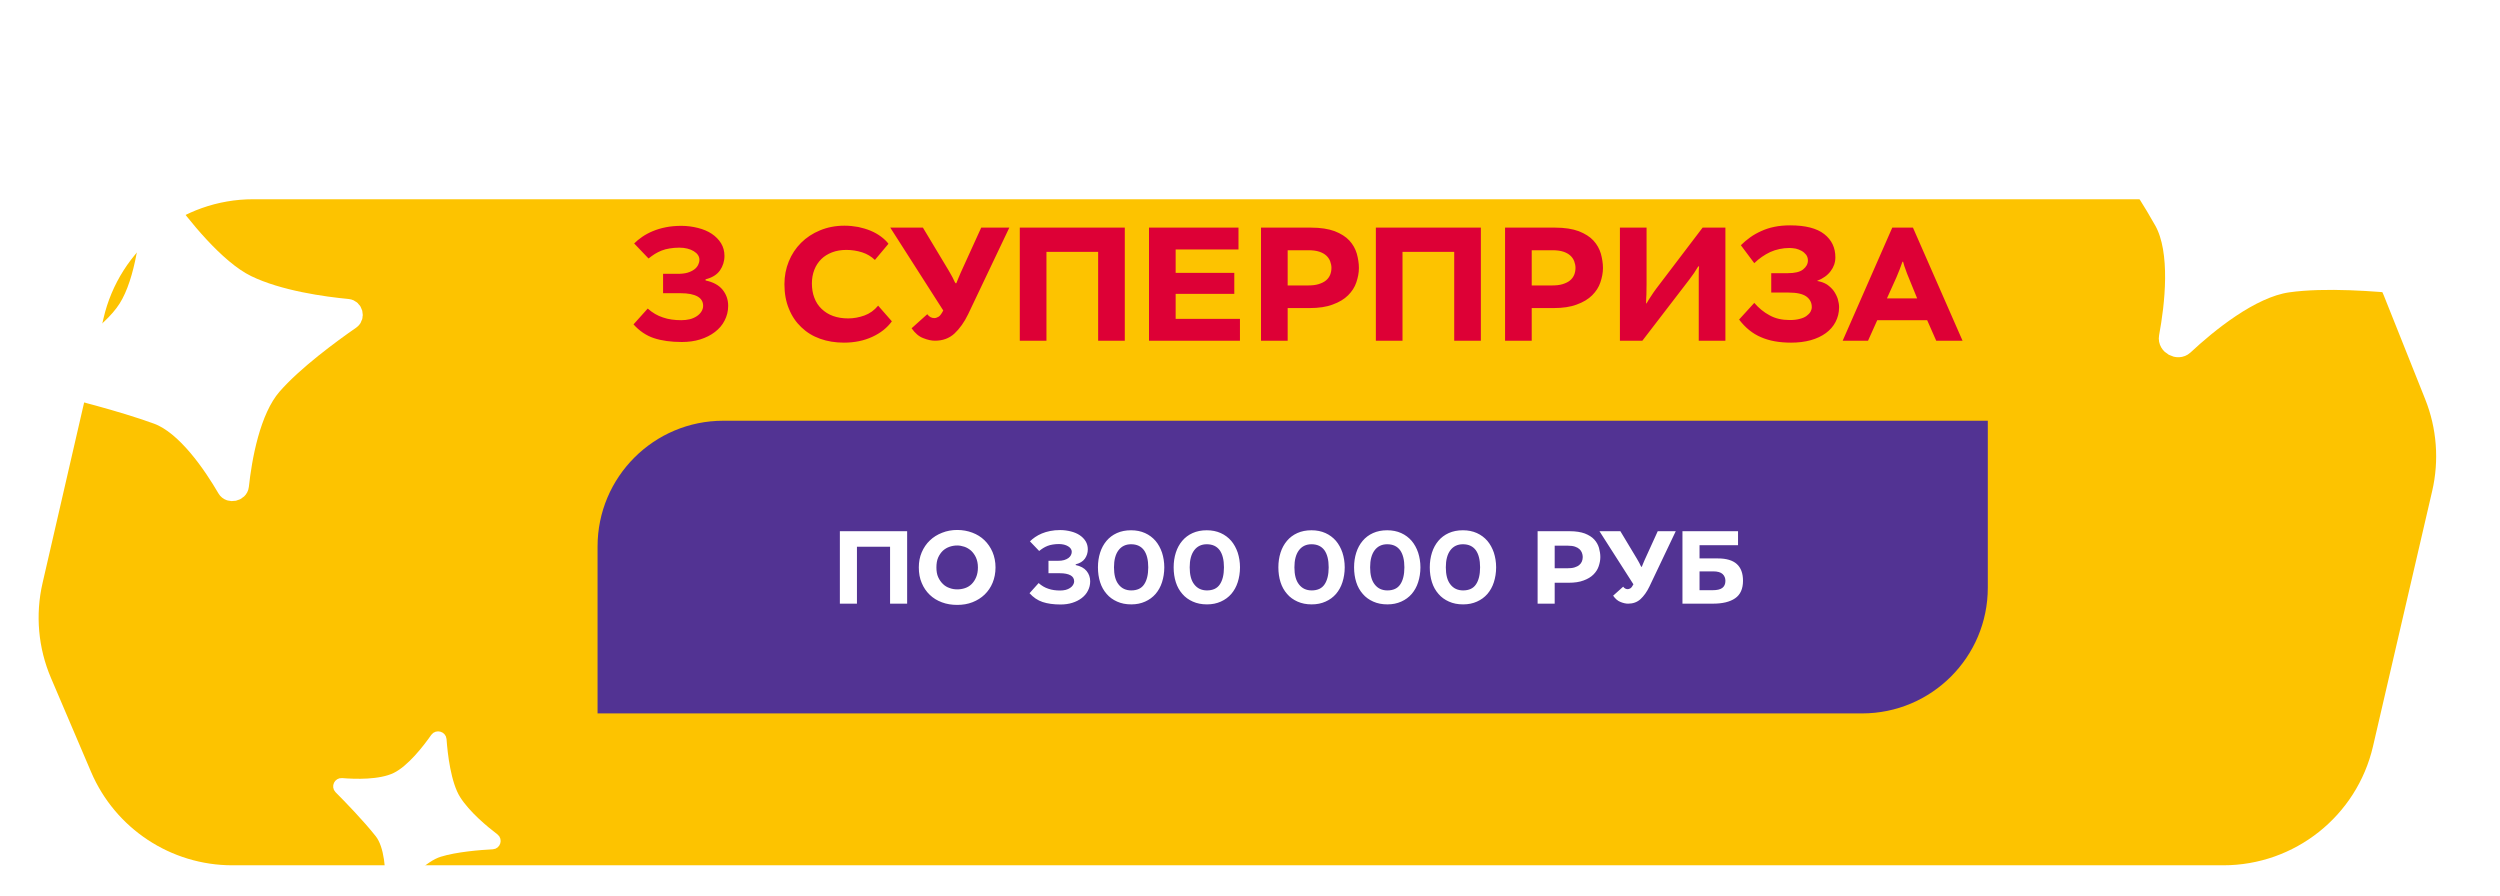 <svg width="410" height="147" viewBox="0 0 410 147" fill="none" xmlns="http://www.w3.org/2000/svg">
<g filter="url(#filter0_dd_377_550)">
<path d="M26.307 41.024C28.942 29.581 39.129 21.473 50.872 21.473H376.902C387.218 21.473 396.493 27.759 400.315 37.341L407.073 54.282C408.978 59.058 409.377 64.304 408.216 69.314L398.509 111.191C395.86 122.617 385.681 130.706 373.952 130.706H47.457C37.36 130.706 28.237 124.681 24.273 115.394L17.694 99.979C15.599 95.072 15.116 89.627 16.313 84.427L26.307 41.024Z" fill="#FDC300"/>
</g>
<path d="M98 89.626C98 78.234 107.234 69 118.626 69H326V96.374C326 107.766 316.766 117 305.374 117H98V89.626Z" fill="#523393"/>
<path d="M145.971 89.664H140.539V99H137.738V87.118H148.771V99H145.971V89.664ZM150.686 93.059C150.686 92.159 150.839 91.327 151.162 90.581C151.484 89.834 151.925 89.172 152.503 88.628C153.063 88.085 153.725 87.678 154.506 87.372C155.269 87.067 156.101 86.914 156.984 86.914C157.867 86.914 158.698 87.067 159.462 87.355C160.226 87.644 160.888 88.051 161.448 88.594C162.008 89.138 162.45 89.783 162.772 90.53C163.095 91.293 163.265 92.142 163.265 93.059C163.265 93.975 163.095 94.824 162.789 95.571C162.484 96.318 162.042 96.963 161.482 97.506C160.922 98.049 160.26 98.457 159.496 98.762C158.715 99.068 157.884 99.204 156.984 99.204C156.067 99.204 155.236 99.068 154.472 98.779C153.691 98.491 153.029 98.083 152.469 97.54C151.908 96.997 151.467 96.352 151.162 95.605C150.839 94.858 150.686 94.009 150.686 93.059ZM153.572 93.059C153.572 93.67 153.657 94.213 153.861 94.654C154.064 95.096 154.319 95.469 154.641 95.775C154.947 96.08 155.32 96.301 155.728 96.437C156.135 96.59 156.543 96.657 156.984 96.657C157.425 96.657 157.85 96.59 158.257 96.454C158.664 96.318 159.038 96.097 159.343 95.792C159.649 95.486 159.904 95.113 160.09 94.654C160.277 94.213 160.379 93.67 160.379 93.059C160.379 92.431 160.26 91.888 160.056 91.429C159.853 90.988 159.581 90.615 159.259 90.309C158.919 90.02 158.563 89.8 158.155 89.664C157.748 89.528 157.357 89.46 156.984 89.46C156.56 89.46 156.152 89.528 155.745 89.664C155.337 89.8 154.964 90.02 154.641 90.309C154.319 90.615 154.064 90.988 153.861 91.429C153.657 91.888 153.572 92.431 153.572 93.059ZM168.911 88.781C169.149 88.544 169.438 88.306 169.76 88.085C170.083 87.865 170.456 87.661 170.863 87.491C171.271 87.321 171.712 87.186 172.221 87.084C172.714 86.982 173.274 86.931 173.885 86.931C174.496 86.931 175.073 87.016 175.616 87.152C176.16 87.287 176.652 87.491 177.059 87.763C177.467 88.034 177.806 88.374 178.044 88.764C178.281 89.155 178.4 89.596 178.4 90.088C178.4 90.665 178.23 91.175 177.925 91.616C177.602 92.074 177.093 92.38 176.414 92.55V92.668C177.212 92.838 177.806 93.161 178.196 93.636C178.587 94.111 178.791 94.688 178.791 95.334C178.791 95.911 178.655 96.42 178.417 96.878C178.179 97.353 177.84 97.744 177.399 98.083C176.957 98.423 176.448 98.677 175.854 98.864C175.26 99.051 174.615 99.136 173.919 99.136C172.782 99.136 171.797 99 170.982 98.728C170.167 98.457 169.454 97.965 168.843 97.286L170.337 95.622C170.829 96.063 171.356 96.369 171.933 96.556C172.51 96.759 173.155 96.844 173.868 96.844C174.173 96.844 174.479 96.81 174.768 96.742C175.039 96.674 175.294 96.556 175.497 96.42C175.701 96.284 175.854 96.131 175.973 95.945C176.092 95.758 176.16 95.554 176.16 95.334C176.16 94.892 175.956 94.57 175.565 94.349C175.158 94.128 174.581 94.009 173.817 94.009H171.95V91.972H173.477C173.885 91.972 174.224 91.939 174.513 91.854C174.802 91.769 175.039 91.65 175.226 91.514C175.413 91.378 175.548 91.209 175.633 91.039C175.718 90.869 175.769 90.682 175.769 90.496C175.769 90.139 175.565 89.834 175.175 89.596C174.785 89.358 174.275 89.223 173.647 89.223C173.274 89.223 172.934 89.257 172.629 89.307C172.323 89.358 172.052 89.426 171.797 89.528C171.542 89.63 171.305 89.749 171.084 89.885C170.863 90.02 170.643 90.19 170.422 90.36L168.911 88.781ZM180.063 93.042C180.063 92.176 180.182 91.378 180.42 90.632C180.657 89.885 181.014 89.24 181.472 88.696C181.931 88.153 182.491 87.729 183.17 87.423C183.849 87.118 184.613 86.965 185.495 86.965C186.344 86.965 187.108 87.118 187.787 87.423C188.466 87.729 189.026 88.153 189.501 88.696C189.96 89.24 190.316 89.885 190.571 90.632C190.808 91.378 190.944 92.176 190.944 93.042C190.944 93.925 190.808 94.739 190.571 95.486C190.333 96.233 189.977 96.861 189.518 97.404C189.043 97.948 188.483 98.355 187.804 98.66C187.125 98.966 186.378 99.119 185.529 99.119C184.646 99.119 183.883 98.966 183.204 98.66C182.525 98.355 181.947 97.948 181.489 97.404C181.014 96.861 180.657 96.233 180.42 95.486C180.182 94.739 180.063 93.925 180.063 93.042ZM182.694 93.042C182.694 94.264 182.932 95.198 183.441 95.843C183.95 96.505 184.646 96.827 185.529 96.827C186.48 96.827 187.193 96.505 187.634 95.843C188.075 95.198 188.313 94.264 188.313 93.042C188.313 91.82 188.075 90.886 187.617 90.241C187.142 89.596 186.446 89.257 185.495 89.257C184.613 89.257 183.917 89.596 183.424 90.258C182.932 90.92 182.694 91.854 182.694 93.042ZM192.479 93.042C192.479 92.176 192.598 91.378 192.836 90.632C193.073 89.885 193.43 89.24 193.888 88.696C194.347 88.153 194.907 87.729 195.586 87.423C196.265 87.118 197.029 86.965 197.911 86.965C198.76 86.965 199.524 87.118 200.203 87.423C200.882 87.729 201.442 88.153 201.917 88.696C202.376 89.24 202.732 89.885 202.987 90.632C203.224 91.378 203.36 92.176 203.36 93.042C203.36 93.925 203.224 94.739 202.987 95.486C202.749 96.233 202.393 96.861 201.934 97.404C201.459 97.948 200.899 98.355 200.22 98.66C199.541 98.966 198.794 99.119 197.945 99.119C197.063 99.119 196.299 98.966 195.62 98.66C194.941 98.355 194.364 97.948 193.905 97.404C193.43 96.861 193.073 96.233 192.836 95.486C192.598 94.739 192.479 93.925 192.479 93.042ZM195.11 93.042C195.11 94.264 195.348 95.198 195.857 95.843C196.367 96.505 197.063 96.827 197.945 96.827C198.896 96.827 199.609 96.505 200.05 95.843C200.491 95.198 200.729 94.264 200.729 93.042C200.729 91.82 200.491 90.886 200.033 90.241C199.558 89.596 198.862 89.257 197.911 89.257C197.029 89.257 196.333 89.596 195.84 90.258C195.348 90.92 195.11 91.854 195.11 93.042ZM209.653 93.042C209.653 92.176 209.772 91.378 210.009 90.632C210.247 89.885 210.604 89.24 211.062 88.696C211.52 88.153 212.08 87.729 212.759 87.423C213.438 87.118 214.202 86.965 215.085 86.965C215.934 86.965 216.698 87.118 217.377 87.423C218.055 87.729 218.616 88.153 219.091 88.696C219.549 89.24 219.906 89.885 220.16 90.632C220.398 91.378 220.534 92.176 220.534 93.042C220.534 93.925 220.398 94.739 220.16 95.486C219.923 96.233 219.566 96.861 219.108 97.404C218.633 97.948 218.072 98.355 217.393 98.66C216.714 98.966 215.968 99.119 215.119 99.119C214.236 99.119 213.472 98.966 212.793 98.66C212.114 98.355 211.537 97.948 211.079 97.404C210.604 96.861 210.247 96.233 210.009 95.486C209.772 94.739 209.653 93.925 209.653 93.042ZM212.284 93.042C212.284 94.264 212.522 95.198 213.031 95.843C213.54 96.505 214.236 96.827 215.119 96.827C216.069 96.827 216.782 96.505 217.224 95.843C217.665 95.198 217.903 94.264 217.903 93.042C217.903 91.82 217.665 90.886 217.207 90.241C216.731 89.596 216.036 89.257 215.085 89.257C214.202 89.257 213.506 89.596 213.014 90.258C212.522 90.92 212.284 91.854 212.284 93.042ZM222.069 93.042C222.069 92.176 222.188 91.378 222.426 90.632C222.663 89.885 223.02 89.24 223.478 88.696C223.936 88.153 224.496 87.729 225.175 87.423C225.854 87.118 226.618 86.965 227.501 86.965C228.35 86.965 229.114 87.118 229.793 87.423C230.472 87.729 231.032 88.153 231.507 88.696C231.965 89.24 232.322 89.885 232.576 90.632C232.814 91.378 232.95 92.176 232.95 93.042C232.95 93.925 232.814 94.739 232.576 95.486C232.339 96.233 231.982 96.861 231.524 97.404C231.049 97.948 230.489 98.355 229.81 98.66C229.131 98.966 228.384 99.119 227.535 99.119C226.652 99.119 225.888 98.966 225.209 98.66C224.53 98.355 223.953 97.948 223.495 97.404C223.02 96.861 222.663 96.233 222.426 95.486C222.188 94.739 222.069 93.925 222.069 93.042ZM224.7 93.042C224.7 94.264 224.938 95.198 225.447 95.843C225.956 96.505 226.652 96.827 227.535 96.827C228.486 96.827 229.198 96.505 229.64 95.843C230.081 95.198 230.319 94.264 230.319 93.042C230.319 91.82 230.081 90.886 229.623 90.241C229.148 89.596 228.452 89.257 227.501 89.257C226.618 89.257 225.922 89.596 225.43 90.258C224.938 90.92 224.7 91.854 224.7 93.042ZM234.485 93.042C234.485 92.176 234.604 91.378 234.842 90.632C235.079 89.885 235.436 89.24 235.894 88.696C236.352 88.153 236.913 87.729 237.592 87.423C238.271 87.118 239.034 86.965 239.917 86.965C240.766 86.965 241.53 87.118 242.209 87.423C242.888 87.729 243.448 88.153 243.923 88.696C244.381 89.24 244.738 89.885 244.993 90.632C245.23 91.378 245.366 92.176 245.366 93.042C245.366 93.925 245.23 94.739 244.993 95.486C244.755 96.233 244.398 96.861 243.94 97.404C243.465 97.948 242.905 98.355 242.226 98.66C241.547 98.966 240.8 99.119 239.951 99.119C239.068 99.119 238.304 98.966 237.625 98.66C236.946 98.355 236.369 97.948 235.911 97.404C235.436 96.861 235.079 96.233 234.842 95.486C234.604 94.739 234.485 93.925 234.485 93.042ZM237.116 93.042C237.116 94.264 237.354 95.198 237.863 95.843C238.372 96.505 239.068 96.827 239.951 96.827C240.902 96.827 241.615 96.505 242.056 95.843C242.497 95.198 242.735 94.264 242.735 93.042C242.735 91.82 242.497 90.886 242.039 90.241C241.564 89.596 240.868 89.257 239.917 89.257C239.034 89.257 238.338 89.596 237.846 90.258C237.354 90.92 237.116 91.854 237.116 93.042ZM252.168 99V87.118H257.43C258.432 87.118 259.263 87.254 259.909 87.491C260.554 87.746 261.08 88.068 261.453 88.476C261.827 88.883 262.081 89.341 262.234 89.851C262.37 90.36 262.455 90.852 262.455 91.361C262.455 91.871 262.353 92.363 262.183 92.872C262.013 93.381 261.725 93.823 261.317 94.23C260.91 94.638 260.367 94.96 259.705 95.198C259.043 95.452 258.228 95.571 257.26 95.571H254.969V99H252.168ZM254.969 89.494V93.195H257.057C257.498 93.195 257.889 93.161 258.211 93.059C258.534 92.957 258.788 92.838 258.992 92.668C259.196 92.499 259.331 92.312 259.433 92.074C259.518 91.854 259.569 91.616 259.569 91.344C259.569 91.107 259.518 90.886 259.433 90.648C259.348 90.428 259.213 90.224 259.026 90.054C258.839 89.885 258.601 89.749 258.296 89.647C257.99 89.545 257.6 89.494 257.159 89.494H254.969ZM274.823 87.118L270.494 96.216C270.087 97.065 269.595 97.744 269.051 98.253C268.491 98.762 267.812 99 267.014 99C266.641 99 266.234 98.915 265.775 98.728C265.317 98.559 264.91 98.202 264.553 97.693L266.2 96.216C266.403 96.488 266.641 96.624 266.947 96.624C267.082 96.624 267.235 96.573 267.405 96.471C267.558 96.369 267.71 96.148 267.88 95.826L262.312 87.118H265.741L268.423 91.582C268.525 91.769 268.627 91.921 268.695 92.057C268.763 92.193 268.831 92.295 268.882 92.397C268.933 92.499 268.983 92.6 269.017 92.685C269.051 92.77 269.102 92.855 269.17 92.957H269.255L269.476 92.414C269.527 92.278 269.612 92.091 269.713 91.854L271.869 87.118H274.823ZM285.038 89.409H278.724V91.582H281.728C283.12 91.582 284.155 91.888 284.834 92.499C285.513 93.11 285.853 94.026 285.853 95.249C285.853 96.573 285.412 97.54 284.563 98.117C283.714 98.711 282.492 99 280.913 99H275.923V87.118H285.038V89.409ZM278.724 93.704V96.793H280.845C281.592 96.793 282.118 96.674 282.458 96.42C282.797 96.165 282.967 95.775 282.967 95.266C282.967 94.807 282.814 94.434 282.509 94.145C282.203 93.857 281.694 93.704 280.947 93.704H278.724Z" fill="white"/>
<path d="M104.002 39.927C104.373 39.556 104.823 39.185 105.326 38.84C105.83 38.496 106.413 38.178 107.049 37.913C107.684 37.648 108.373 37.436 109.168 37.277C109.936 37.118 110.811 37.039 111.764 37.039C112.718 37.039 113.619 37.171 114.467 37.383C115.314 37.595 116.083 37.913 116.719 38.337C117.354 38.761 117.884 39.291 118.255 39.9C118.626 40.51 118.812 41.198 118.812 41.967C118.812 42.867 118.547 43.662 118.07 44.351C117.566 45.066 116.772 45.543 115.712 45.808V45.994C116.957 46.259 117.884 46.762 118.494 47.504C119.103 48.246 119.421 49.146 119.421 50.153C119.421 51.054 119.209 51.849 118.838 52.564C118.467 53.306 117.937 53.915 117.249 54.445C116.56 54.975 115.765 55.372 114.838 55.664C113.91 55.955 112.904 56.088 111.817 56.088C110.042 56.088 108.506 55.876 107.234 55.452C105.962 55.028 104.85 54.26 103.896 53.2L106.227 50.603C106.996 51.292 107.817 51.769 108.718 52.061C109.618 52.379 110.625 52.511 111.738 52.511C112.215 52.511 112.692 52.458 113.142 52.352C113.566 52.246 113.963 52.061 114.281 51.849C114.599 51.637 114.838 51.398 115.023 51.107C115.209 50.816 115.314 50.498 115.314 50.153C115.314 49.464 114.997 48.961 114.387 48.617C113.751 48.272 112.851 48.087 111.658 48.087H108.744V44.907H111.129C111.764 44.907 112.294 44.854 112.745 44.722C113.195 44.59 113.566 44.404 113.857 44.192C114.149 43.98 114.361 43.715 114.493 43.45C114.626 43.185 114.705 42.894 114.705 42.602C114.705 42.046 114.387 41.569 113.778 41.198C113.169 40.827 112.374 40.615 111.393 40.615C110.811 40.615 110.281 40.668 109.804 40.748C109.327 40.827 108.903 40.933 108.506 41.092C108.108 41.251 107.737 41.437 107.393 41.649C107.049 41.861 106.704 42.126 106.36 42.391L104.002 39.927ZM146.266 52.697C145.497 53.756 144.438 54.604 143.06 55.24C141.682 55.876 140.146 56.194 138.397 56.194C136.993 56.194 135.695 55.982 134.502 55.558C133.31 55.134 132.277 54.498 131.429 53.677C130.555 52.855 129.866 51.849 129.389 50.657C128.886 49.464 128.647 48.113 128.647 46.603C128.647 45.278 128.886 44.033 129.363 42.867C129.84 41.702 130.502 40.695 131.376 39.821C132.224 38.973 133.257 38.284 134.476 37.781C135.695 37.277 137.019 37.012 138.503 37.012C139.271 37.012 140.013 37.092 140.755 37.224C141.47 37.383 142.133 37.569 142.768 37.834C143.404 38.099 143.961 38.416 144.464 38.787C144.967 39.158 145.391 39.556 145.709 39.98L143.484 42.629C142.901 42.073 142.212 41.649 141.391 41.384C140.543 41.119 139.695 40.986 138.794 40.986C137.947 40.986 137.152 41.119 136.463 41.384C135.774 41.649 135.165 42.02 134.688 42.496C134.211 42.973 133.814 43.556 133.549 44.245C133.284 44.934 133.151 45.676 133.151 46.471C133.151 47.345 133.284 48.14 133.549 48.828C133.814 49.544 134.211 50.153 134.741 50.657C135.271 51.16 135.88 51.557 136.622 51.822C137.364 52.087 138.185 52.22 139.112 52.22C139.987 52.22 140.861 52.061 141.762 51.743C142.636 51.425 143.378 50.895 144.014 50.127L146.266 52.697ZM165.53 37.33L158.774 51.531C158.138 52.855 157.37 53.915 156.522 54.71C155.648 55.505 154.588 55.876 153.343 55.876C152.76 55.876 152.124 55.743 151.409 55.452C150.693 55.187 150.057 54.63 149.501 53.836L152.071 51.531C152.389 51.955 152.76 52.167 153.237 52.167C153.449 52.167 153.687 52.087 153.952 51.928C154.19 51.769 154.429 51.425 154.694 50.921L146.004 37.33H151.356L155.542 44.298C155.701 44.59 155.86 44.828 155.966 45.04C156.071 45.252 156.177 45.411 156.257 45.57C156.336 45.729 156.416 45.888 156.469 46.02C156.522 46.153 156.601 46.285 156.707 46.444H156.84L157.184 45.596C157.264 45.384 157.396 45.093 157.555 44.722L160.92 37.33H165.53ZM180.096 41.304H171.618V55.876H167.246V37.33H184.467V55.876H180.096V41.304ZM188.436 37.33H203.113V40.907H192.807V44.748H202.425V48.193H192.807V52.299H203.352V55.876H188.436V37.33ZM206.806 55.876V37.33H215.019C216.582 37.33 217.88 37.542 218.887 37.913C219.893 38.31 220.715 38.814 221.298 39.45C221.88 40.086 222.278 40.801 222.516 41.596C222.728 42.391 222.861 43.159 222.861 43.954C222.861 44.748 222.702 45.517 222.437 46.312C222.172 47.106 221.721 47.795 221.086 48.431C220.45 49.067 219.602 49.57 218.569 49.941C217.535 50.339 216.264 50.524 214.754 50.524H211.177V55.876H206.806ZM211.177 41.039V46.815H214.436C215.125 46.815 215.734 46.762 216.237 46.603C216.741 46.444 217.138 46.259 217.456 45.994C217.774 45.729 217.986 45.437 218.145 45.066C218.277 44.722 218.357 44.351 218.357 43.927C218.357 43.556 218.277 43.212 218.145 42.841C218.012 42.496 217.8 42.179 217.509 41.914C217.218 41.649 216.847 41.437 216.37 41.278C215.893 41.119 215.284 41.039 214.595 41.039H211.177ZM238.49 41.304H230.012V55.876H225.641V37.33H242.862V55.876H238.49V41.304ZM246.83 55.876V37.33H255.043C256.607 37.33 257.905 37.542 258.912 37.913C259.918 38.31 260.74 38.814 261.322 39.45C261.905 40.086 262.303 40.801 262.541 41.596C262.753 42.391 262.886 43.159 262.886 43.954C262.886 44.748 262.727 45.517 262.462 46.312C262.197 47.106 261.746 47.795 261.111 48.431C260.475 49.067 259.627 49.57 258.594 49.941C257.56 50.339 256.289 50.524 254.779 50.524H251.202V55.876H246.83ZM251.202 41.039V46.815H254.461C255.149 46.815 255.759 46.762 256.262 46.603C256.766 46.444 257.163 46.259 257.481 45.994C257.799 45.729 258.011 45.437 258.17 45.066C258.302 44.722 258.382 44.351 258.382 43.927C258.382 43.556 258.302 43.212 258.17 42.841C258.037 42.496 257.825 42.179 257.534 41.914C257.242 41.649 256.872 41.437 256.395 41.278C255.918 41.119 255.308 41.039 254.62 41.039H251.202ZM265.666 55.876V37.33H270.037V46.577C270.037 47.265 270.011 47.822 270.011 48.299C269.984 48.776 269.958 49.279 269.958 49.756H270.037C270.276 49.332 270.514 48.934 270.779 48.563C271.017 48.193 271.282 47.795 271.6 47.371L279.23 37.33H282.966V55.876H278.595V46.073V44.934C278.595 44.563 278.595 44.166 278.648 43.689H278.515C278.091 44.404 277.614 45.119 277.058 45.835L269.348 55.876H265.666ZM293.742 56.194C291.808 56.194 290.165 55.902 288.788 55.293C287.41 54.71 286.218 53.73 285.211 52.405L287.701 49.676C288.443 50.524 289.264 51.213 290.218 51.716C291.172 52.246 292.258 52.485 293.503 52.485C294.139 52.485 294.669 52.432 295.146 52.299C295.596 52.193 295.967 52.034 296.259 51.822C296.55 51.61 296.762 51.398 296.921 51.133C297.054 50.895 297.133 50.63 297.133 50.365C297.133 49.623 296.815 49.04 296.232 48.617C295.623 48.193 294.669 47.981 293.344 47.981H290.483V44.801H293.186C294.325 44.801 295.173 44.616 295.702 44.192C296.232 43.768 296.497 43.291 296.497 42.708C296.497 42.337 296.391 42.046 296.206 41.781C295.994 41.516 295.755 41.304 295.464 41.145C295.173 40.986 294.855 40.854 294.51 40.774C294.139 40.721 293.821 40.668 293.503 40.668C292.338 40.668 291.278 40.907 290.324 41.331C289.37 41.781 288.496 42.391 287.701 43.159L285.502 40.218C285.979 39.741 286.483 39.317 287.039 38.92C287.595 38.523 288.205 38.178 288.867 37.887C289.503 37.595 290.218 37.357 291.013 37.198C291.781 37.039 292.629 36.959 293.583 36.959C296.1 36.959 297.954 37.436 299.173 38.39C300.392 39.344 301.001 40.615 301.001 42.205C301.001 43.053 300.736 43.795 300.233 44.457C299.729 45.146 298.988 45.676 297.981 46.073C298.617 46.179 299.147 46.365 299.623 46.656C300.074 46.974 300.445 47.318 300.736 47.716C301.028 48.14 301.24 48.563 301.399 49.04C301.531 49.517 301.61 49.968 301.61 50.392C301.61 51.292 301.399 52.087 301.028 52.803C300.657 53.518 300.127 54.127 299.438 54.63C298.749 55.134 297.901 55.531 296.948 55.796C295.994 56.061 294.908 56.194 293.742 56.194ZM310.333 37.33H313.724L321.857 55.876H317.539L316.055 52.511H307.869L306.359 55.876H302.199L310.333 37.33ZM309.459 48.934H314.413L313.009 45.49C312.823 45.066 312.664 44.642 312.532 44.245C312.373 43.874 312.24 43.424 312.108 42.92H312.002C311.843 43.344 311.71 43.768 311.552 44.166C311.393 44.59 311.207 45.013 311.022 45.464L309.459 48.934Z" fill="#DD0036"/>
<g filter="url(#filter1_d_377_550)">
<path d="M385.919 25.494C383.267 19.297 383.771 8.564 384.237 3.218C384.32 2.261 383.043 1.687 382.376 2.378C378.928 5.95 372.024 12.476 366.037 14.29C360.009 16.117 350.995 14.352 346.434 13.225C345.526 13.001 344.773 14.084 345.321 14.842C348.137 18.741 353.716 26.659 357.239 32.962C360.104 38.088 359.017 47.11 358.067 52.216C357.882 53.206 359.268 53.969 360.004 53.281C363.828 49.713 370.965 43.816 377.22 42.921C383.392 42.038 392.067 42.734 396.585 43.213C397.521 43.312 398.104 42.108 397.452 41.429C394.318 38.164 388.559 31.666 385.919 25.494Z" fill="white"/>
<path d="M385.919 25.494C383.267 19.297 383.771 8.564 384.237 3.218C384.32 2.261 383.043 1.687 382.376 2.378C378.928 5.95 372.024 12.476 366.037 14.29C360.009 16.117 350.995 14.352 346.434 13.225C345.526 13.001 344.773 14.084 345.321 14.842C348.137 18.741 353.716 26.659 357.239 32.962C360.104 38.088 359.017 47.11 358.067 52.216C357.882 53.206 359.268 53.969 360.004 53.281C363.828 49.713 370.965 43.816 377.22 42.921C383.392 42.038 392.067 42.734 396.585 43.213C397.521 43.312 398.104 42.108 397.452 41.429C394.318 38.164 388.559 31.666 385.919 25.494Z" stroke="white" stroke-width="3.866"/>
</g>
<g filter="url(#filter2_d_377_550)">
<path d="M42.223 44.074C36.976 41.508 31.231 34.178 28.511 30.407C28.024 29.731 26.861 30.078 26.815 30.909C26.573 35.205 25.736 43.395 22.833 47.975C19.911 52.586 12.997 56.529 9.365 58.371C8.642 58.738 8.761 59.875 9.55 60.063C13.605 61.027 21.748 63.067 27.628 65.209C32.41 66.951 36.803 73.488 39.069 77.377C39.509 78.132 40.849 77.848 40.944 76.979C41.433 72.473 42.78 64.563 46.379 60.435C49.929 56.362 56.017 51.91 59.253 49.666C59.923 49.202 59.624 48.081 58.812 48.005C54.907 47.636 47.45 46.631 42.223 44.074Z" fill="white"/>
<path d="M42.223 44.074C36.976 41.508 31.231 34.178 28.511 30.407C28.024 29.731 26.861 30.078 26.815 30.909C26.573 35.205 25.736 43.395 22.833 47.975C19.911 52.586 12.997 56.529 9.365 58.371C8.642 58.738 8.761 59.875 9.55 60.063C13.605 61.027 21.748 63.067 27.628 65.209C32.41 66.951 36.803 73.488 39.069 77.377C39.509 78.132 40.849 77.848 40.944 76.979C41.433 72.473 42.78 64.563 46.379 60.435C49.929 56.362 56.017 51.91 59.253 49.666C59.923 49.202 59.624 48.081 58.812 48.005C54.907 47.636 47.45 46.631 42.223 44.074Z" stroke="white" stroke-width="3.35"/>
</g>
<g filter="url(#filter3_d_377_550)">
<path d="M75.653 129.763C74.014 127.161 73.472 122.289 73.299 119.847C73.268 119.41 72.651 119.242 72.4 119.602C71.102 121.458 68.459 124.893 65.891 126.14C63.306 127.395 59.118 127.246 56.982 127.065C56.557 127.029 56.295 127.571 56.597 127.874C58.145 129.428 61.226 132.597 63.266 135.184C64.924 137.288 65.081 141.431 65.018 143.8C65.006 144.26 65.685 144.504 65.968 144.141C67.435 142.259 70.228 139.091 72.983 138.239C75.7 137.399 79.659 137.091 81.729 136.983C82.158 136.961 82.334 136.376 81.992 136.117C80.346 134.871 77.285 132.355 75.653 129.763Z" fill="white"/>
<path d="M75.653 129.763C74.014 127.161 73.472 122.289 73.299 119.847C73.268 119.41 72.651 119.242 72.4 119.602C71.102 121.458 68.459 124.893 65.891 126.14C63.306 127.395 59.118 127.246 56.982 127.065C56.557 127.029 56.295 127.571 56.597 127.874C58.145 129.428 61.226 132.597 63.266 135.184C64.924 137.288 65.081 141.431 65.018 143.8C65.006 144.26 65.685 144.504 65.968 144.141C67.435 142.259 70.228 139.091 72.983 138.239C75.7 137.399 79.659 137.091 81.729 136.983C82.158 136.961 82.334 136.376 81.992 136.117C80.346 134.871 77.285 132.355 75.653 129.763Z" stroke="white" stroke-width="1.764"/>
</g>
<defs>
<filter id="filter0_dd_377_550" x="9.135" y="21.473" width="399.733" height="116.702" filterUnits="userSpaceOnUse" color-interpolation-filters="sRGB">
<feFlood flood-opacity="0" result="BackgroundImageFix"/>
<feColorMatrix in="SourceAlpha" type="matrix" values="0 0 0 0 0 0 0 0 0 0 0 0 0 0 0 0 0 0 127 0" result="hardAlpha"/>
<feOffset dx="-6.535" dy="7.469"/>
<feComposite in2="hardAlpha" operator="out"/>
<feColorMatrix type="matrix" values="0 0 0 0 0.733 0 0 0 0 0.012 0 0 0 0 0.173 0 0 0 1 0"/>
<feBlend mode="normal" in2="BackgroundImageFix" result="effect1_dropShadow_377_550"/>
<feColorMatrix in="SourceAlpha" type="matrix" values="0 0 0 0 0 0 0 0 0 0 0 0 0 0 0 0 0 0 127 0" result="hardAlpha"/>
<feOffset dx="-2.801" dy="3.734"/>
<feComposite in2="hardAlpha" operator="out"/>
<feColorMatrix type="matrix" values="0 0 0 0 0.937 0 0 0 0 0.486 0 0 0 0 0 0 0 0 1 0"/>
<feBlend mode="normal" in2="effect1_dropShadow_377_550" result="effect2_dropShadow_377_550"/>
<feBlend mode="normal" in="SourceGraphic" in2="effect2_dropShadow_377_550" result="shape"/>
</filter>
<filter id="filter1_d_377_550" x="341.126" y="0.143" width="58.535" height="58.446" filterUnits="userSpaceOnUse" color-interpolation-filters="sRGB">
<feFlood flood-opacity="0" result="BackgroundImageFix"/>
<feColorMatrix in="SourceAlpha" type="matrix" values="0 0 0 0 0 0 0 0 0 0 0 0 0 0 0 0 0 0 127 0" result="hardAlpha"/>
<feOffset dx="-2.075" dy="3.112"/>
<feComposite in2="hardAlpha" operator="out"/>
<feColorMatrix type="matrix" values="0 0 0 0 0.867 0 0 0 0 0 0 0 0 0 0.212 0 0 0 1 0"/>
<feBlend mode="normal" in2="BackgroundImageFix" result="effect1_dropShadow_377_550"/>
<feBlend mode="normal" in="SourceGraphic" in2="effect1_dropShadow_377_550" result="shape"/>
</filter>
<filter id="filter2_d_377_550" x="5.412" y="28.377" width="55.884" height="53.806" filterUnits="userSpaceOnUse" color-interpolation-filters="sRGB">
<feFlood flood-opacity="0" result="BackgroundImageFix"/>
<feColorMatrix in="SourceAlpha" type="matrix" values="0 0 0 0 0 0 0 0 0 0 0 0 0 0 0 0 0 0 127 0" result="hardAlpha"/>
<feOffset dx="-1.798" dy="2.697"/>
<feComposite in2="hardAlpha" operator="out"/>
<feColorMatrix type="matrix" values="0 0 0 0 0.867 0 0 0 0 0 0 0 0 0 0.212 0 0 0 1 0"/>
<feBlend mode="normal" in2="BackgroundImageFix" result="effect1_dropShadow_377_550"/>
<feBlend mode="normal" in="SourceGraphic" in2="effect1_dropShadow_377_550" result="shape"/>
</filter>
<filter id="filter3_d_377_550" x="54.639" y="118.525" width="28.414" height="28.091" filterUnits="userSpaceOnUse" color-interpolation-filters="sRGB">
<feFlood flood-opacity="0" result="BackgroundImageFix"/>
<feColorMatrix in="SourceAlpha" type="matrix" values="0 0 0 0 0 0 0 0 0 0 0 0 0 0 0 0 0 0 127 0" result="hardAlpha"/>
<feOffset dx="-0.947" dy="1.42"/>
<feComposite in2="hardAlpha" operator="out"/>
<feColorMatrix type="matrix" values="0 0 0 0 0.867 0 0 0 0 0 0 0 0 0 0.212 0 0 0 1 0"/>
<feBlend mode="normal" in2="BackgroundImageFix" result="effect1_dropShadow_377_550"/>
<feBlend mode="normal" in="SourceGraphic" in2="effect1_dropShadow_377_550" result="shape"/>
</filter>
</defs>
</svg>
